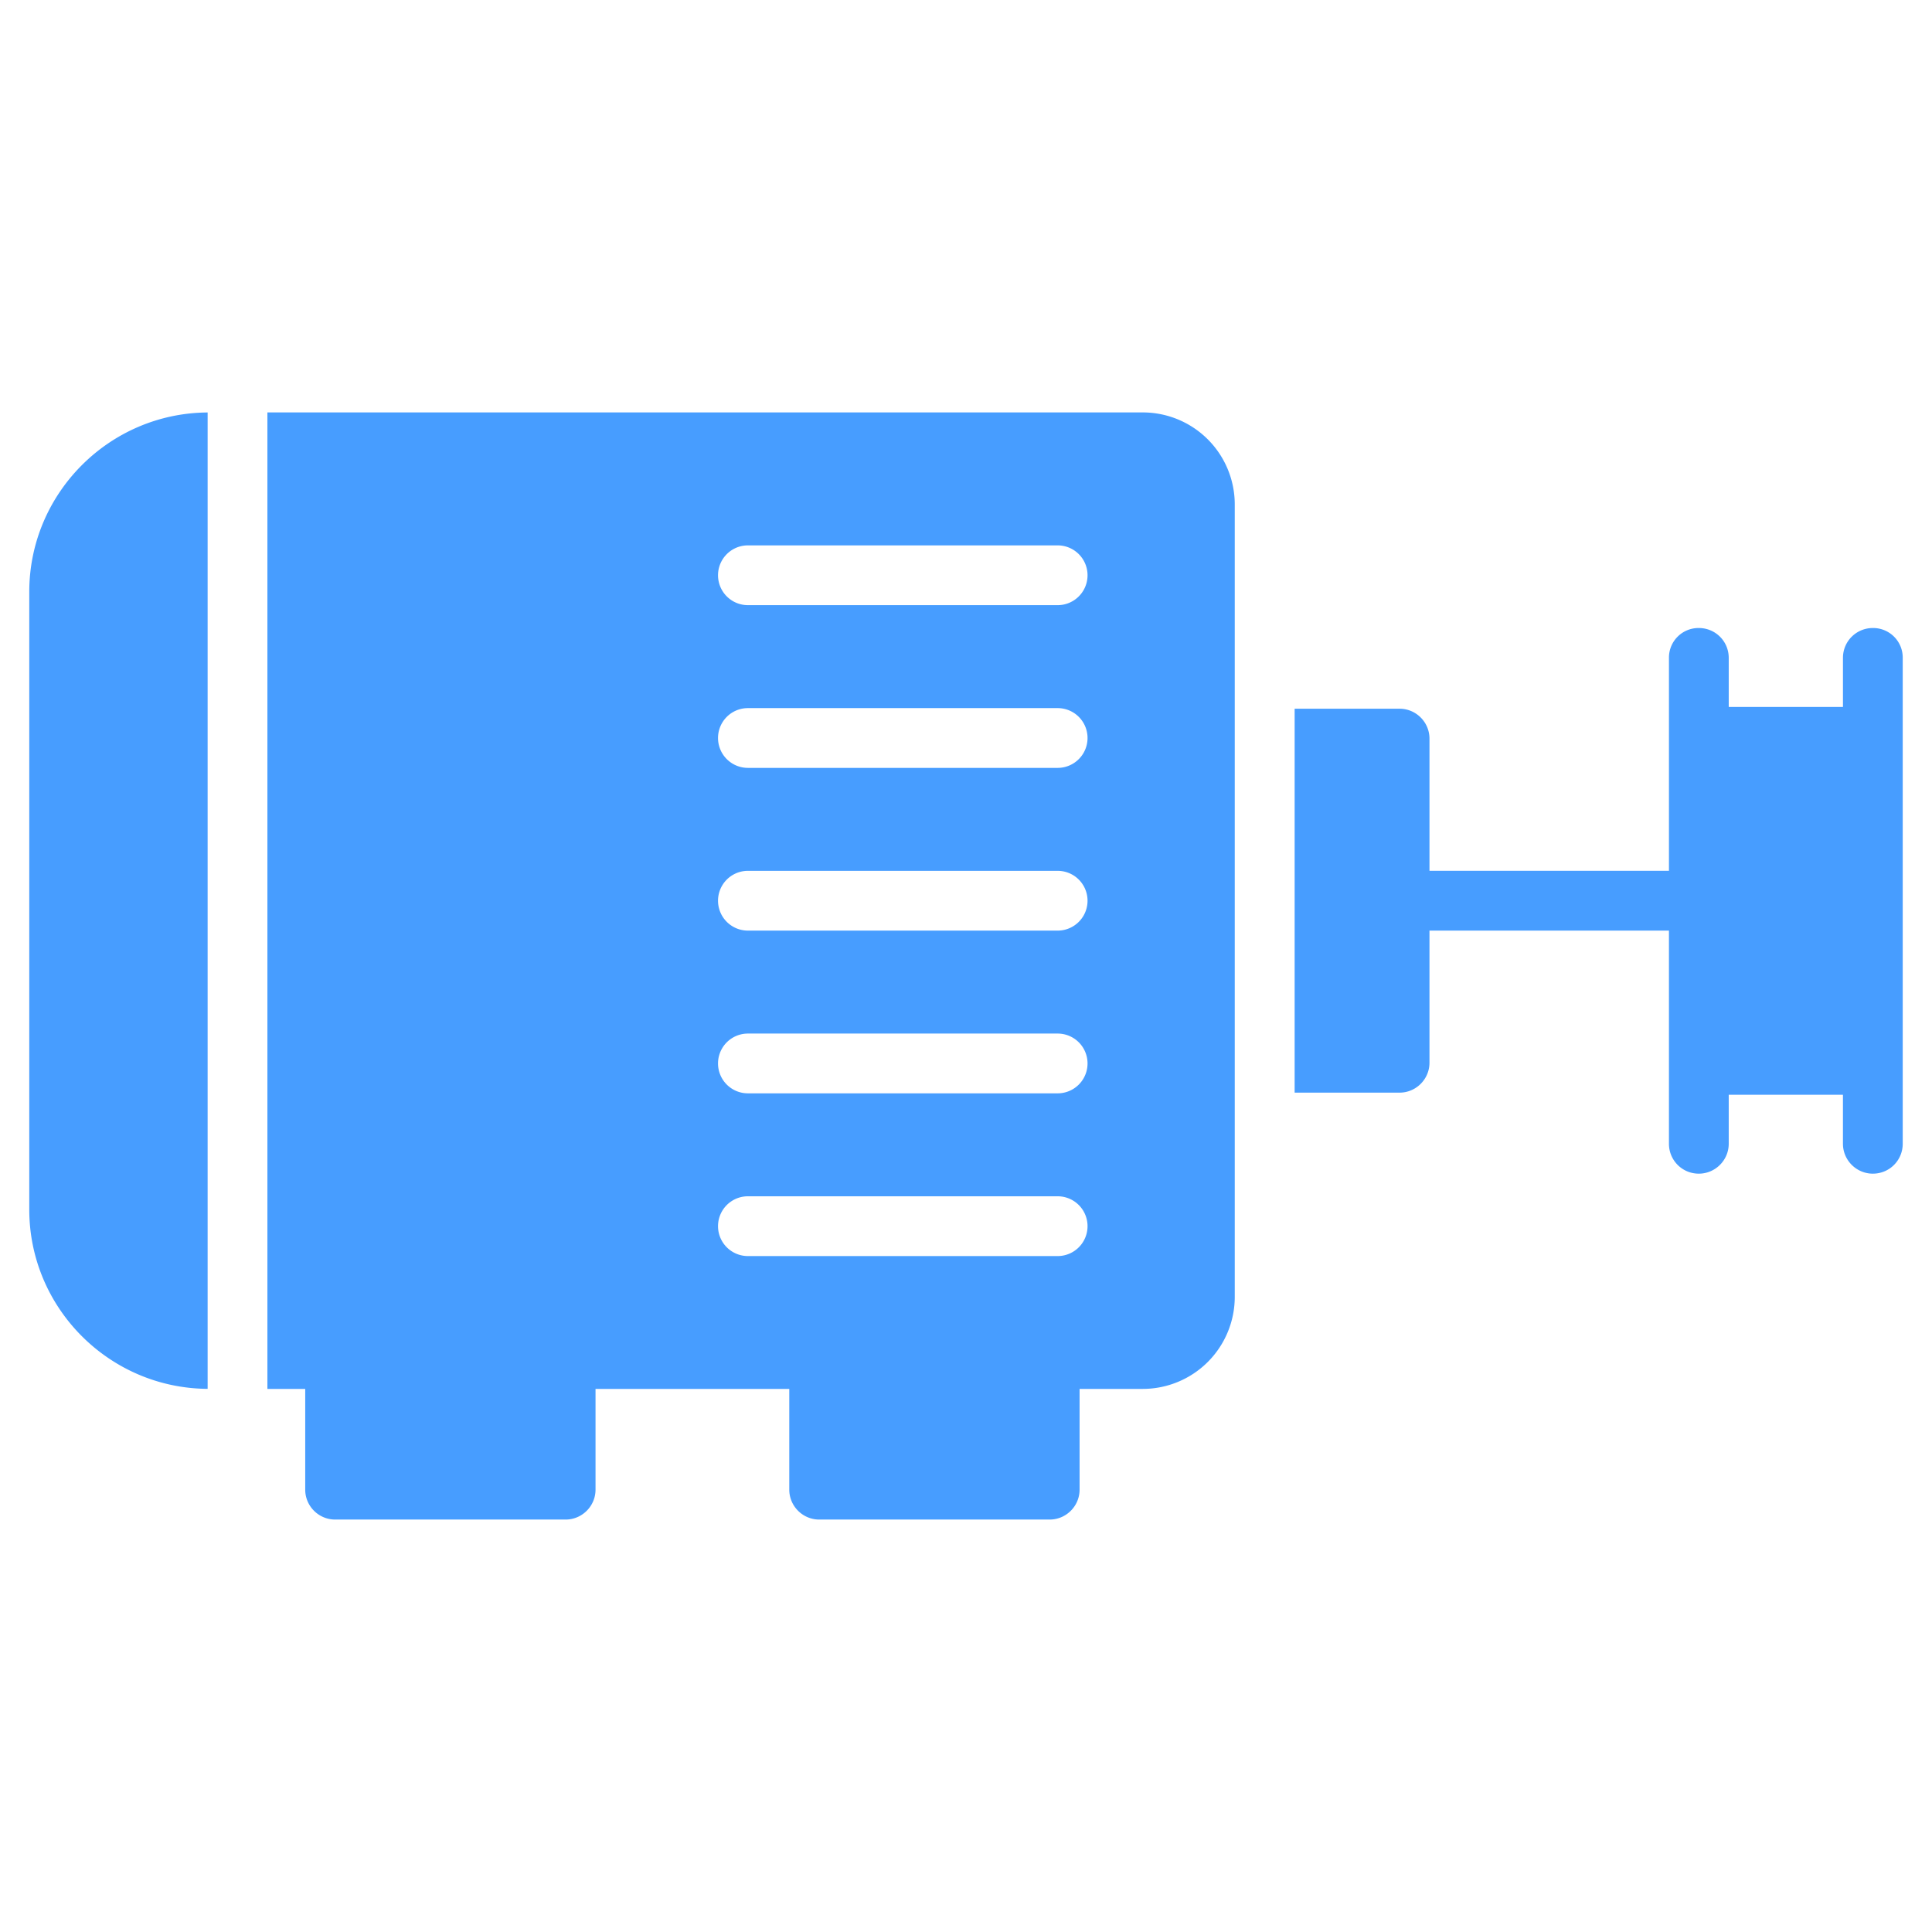 <svg xmlns="http://www.w3.org/2000/svg" xmlns:xlink="http://www.w3.org/1999/xlink" width="512" height="512" x="0" y="0" viewBox="0 0 66 66" style="enable-background:new 0 0 512 512" xml:space="preserve" class=""><g><path d="M65 22.475v16.598c0 .562-.449 1.021-1.021 1.021-.562 0-1.021-.46-1.021-1.021v-1.675h-3.902v1.675c0 .562-.46 1.021-1.021 1.021-.572 0-1.021-.46-1.021-1.021V31.79h-8.181v4.515c0 .562-.46 1.021-1.021 1.021h-3.585V24.211h3.585c.562 0 1.021.46 1.021 1.021v4.515h8.181v-7.272a1.01 1.01 0 0 1 1.021-1.021c.562 0 1.021.449 1.021 1.021v1.675h3.902v-1.675c0-.572.46-1.021 1.021-1.021A1.01 1.01 0 0 1 65 22.475zM1 20.217v21.102c0 3.369 2.738 6.107 6.093 6.126V14.091C3.738 14.11 1 16.849 1 20.217zM39.047 14.089H9.135v33.358h1.292v3.442c0 .562.46 1.021 1.021 1.021h7.875c.562 0 1.021-.46 1.021-1.021v-3.442h6.619v3.442c0 .562.46 1.021 1.021 1.021h7.875c.562 0 1.021-.46 1.021-1.021v-3.442h2.165a3.144 3.144 0 0 0 3.136-3.136V17.235a3.143 3.143 0 0 0-3.134-3.146zm-2.916 28.82H25.55a1.02 1.02 0 1 1 0-2.042h10.581a1.02 1.02 0 1 1 0 2.042zm0-5.559H25.55a1.02 1.02 0 1 1 0-2.042h10.581a1.02 1.02 0 1 1 0 2.042zm0-5.559H25.55a1.02 1.02 0 1 1 0-2.042h10.581a1.02 1.02 0 1 1 0 2.042zm0-5.559H25.55a1.02 1.02 0 1 1 0-2.042h10.581a1.02 1.02 0 1 1 0 2.042zm0-5.559H25.55a1.02 1.02 0 1 1 0-2.042h10.581a1.02 1.02 0 1 1 0 2.042z" fill="#479dff" opacity="1" data-original="#000000" class=""></path></g></svg>
